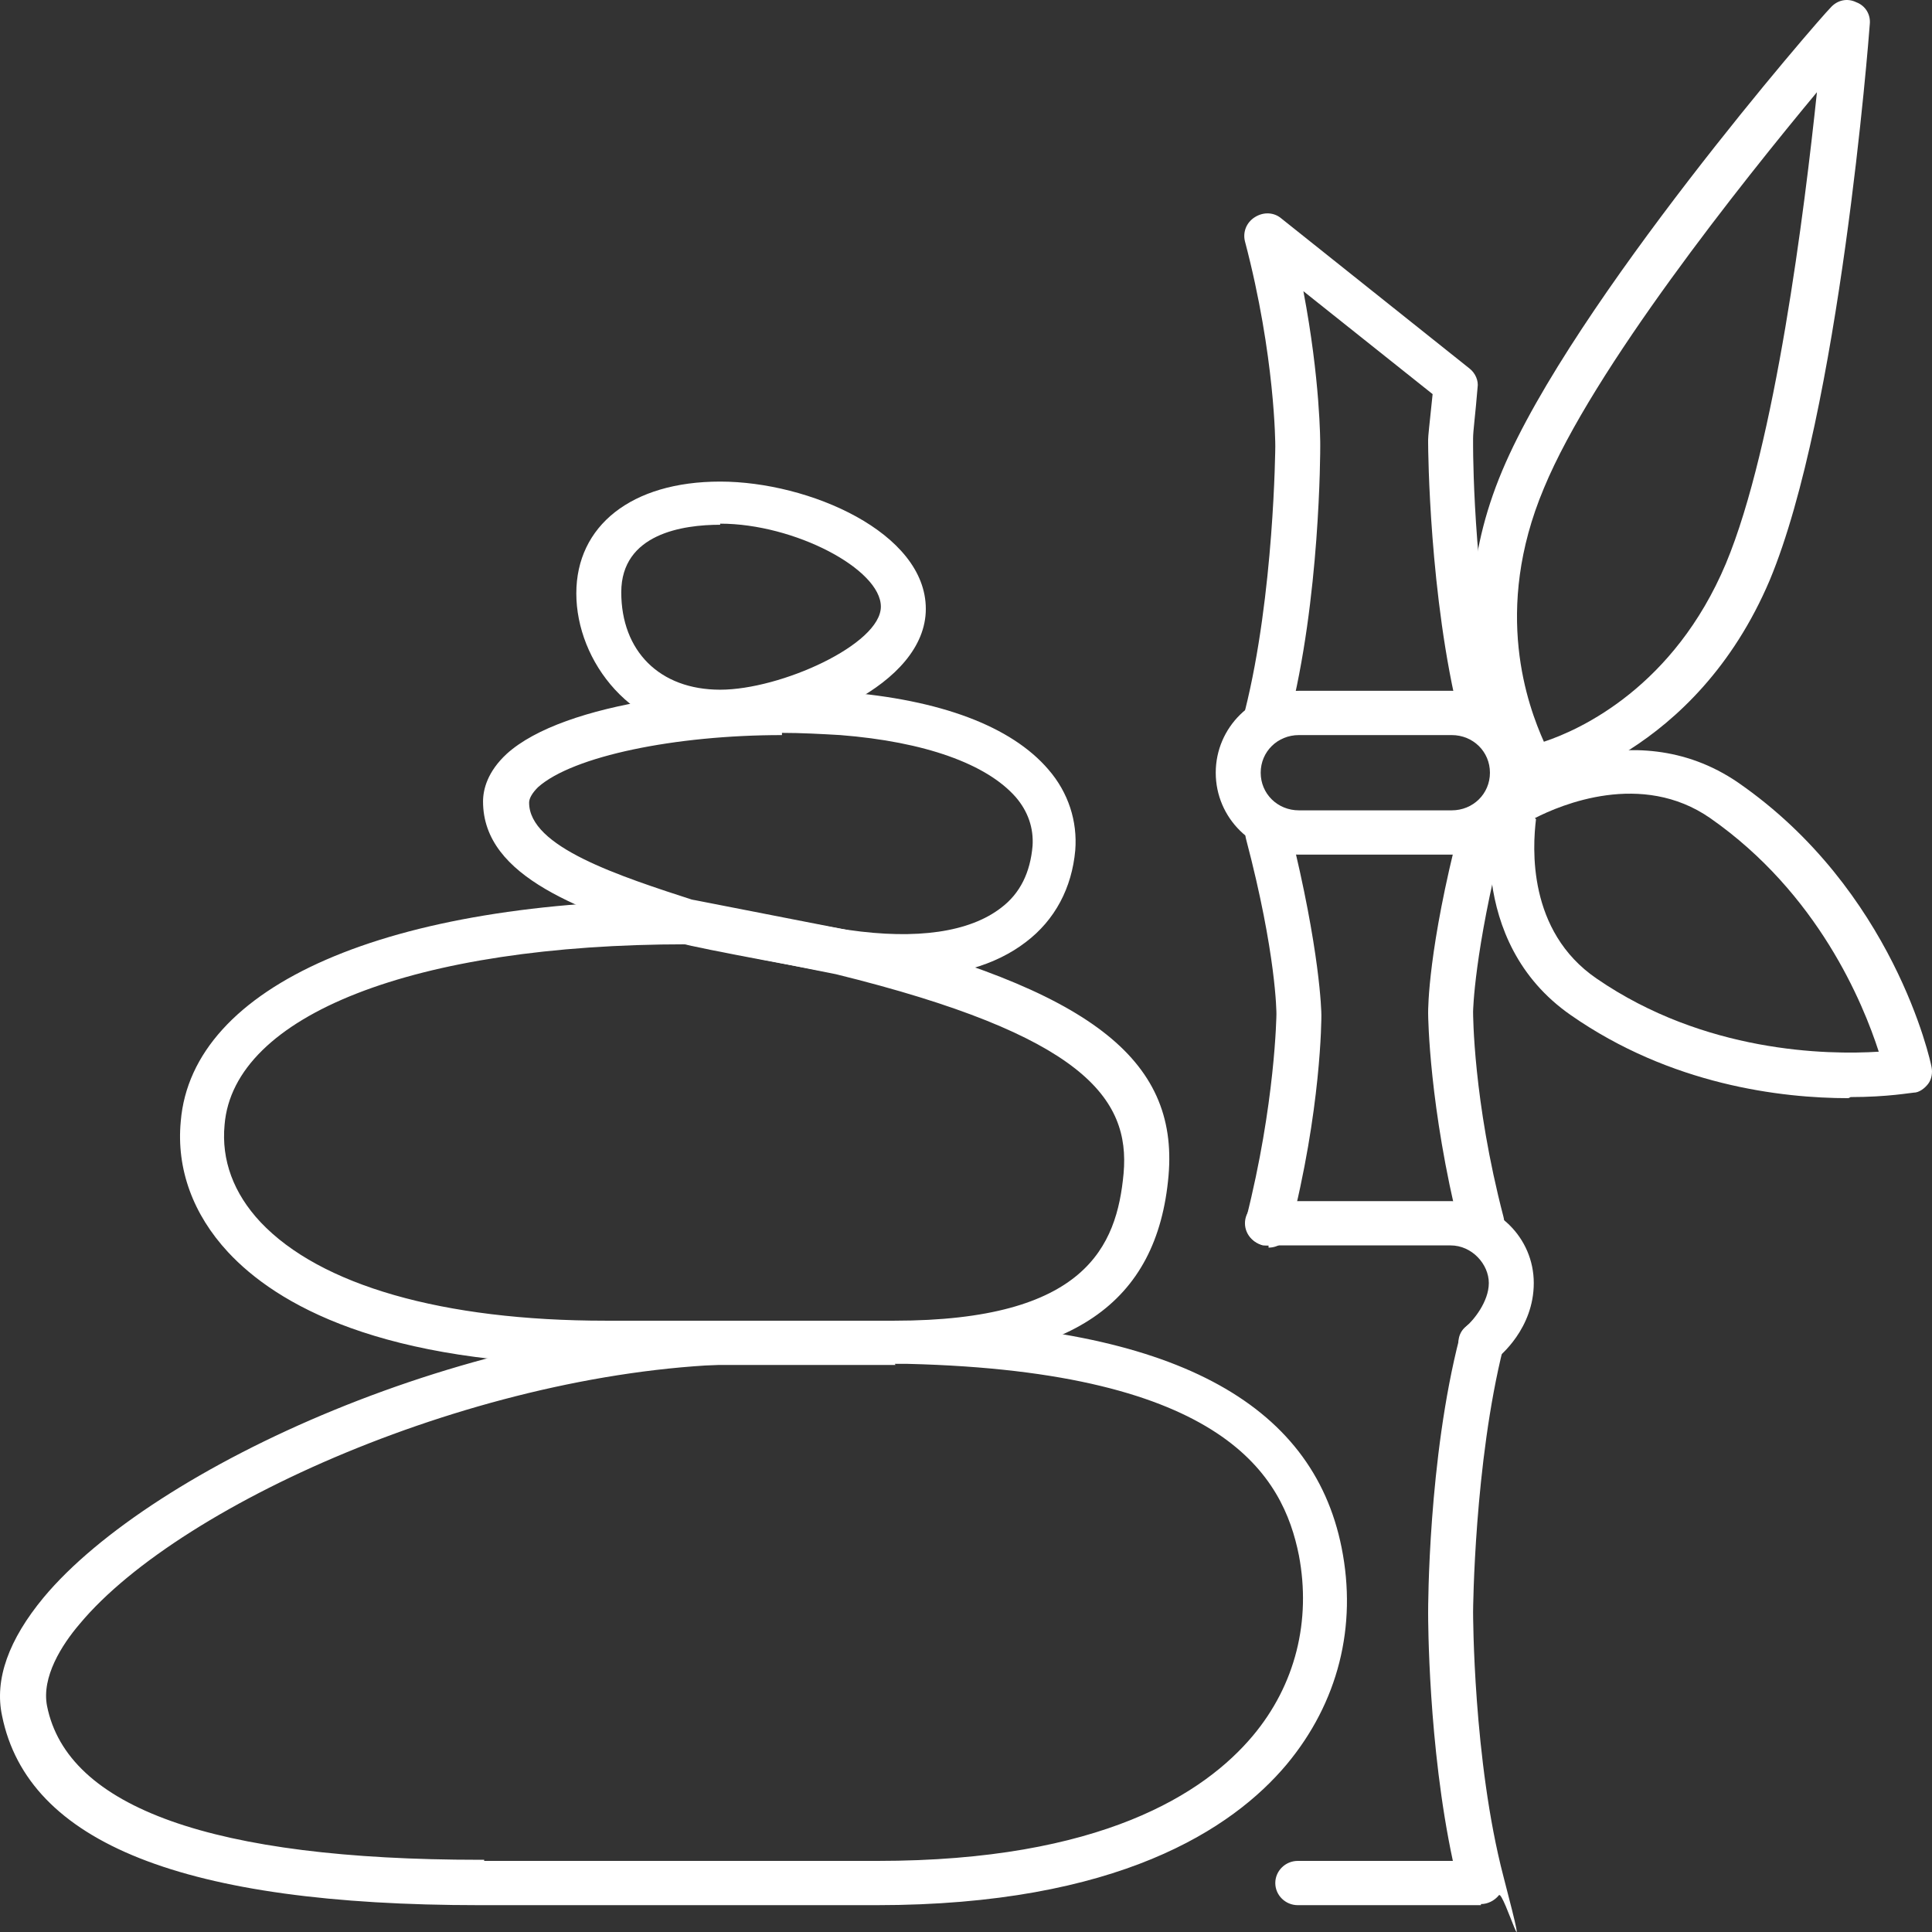<svg width="90" height="90" viewBox="0 0 90 90" fill="none" xmlns="http://www.w3.org/2000/svg">
<rect x="0" y="0" width="90" height="90" fill="#333333" stroke="none"/>
<path d="M86.107 51.157C82.966 51.157 77.835 50.539 73.176 47.29C68.203 43.835 69.512 37.544 69.617 37.286C69.669 37.028 69.826 36.77 70.088 36.667C70.35 36.512 75.951 33.006 80.976 36.461C88.201 41.463 89.928 49.404 89.98 49.714C90.033 49.971 89.98 50.281 89.823 50.487C89.666 50.693 89.405 50.9 89.143 50.9C89.038 50.9 87.939 51.106 86.211 51.106L86.107 51.157ZM71.553 38.162C71.396 39.452 71.135 43.371 74.38 45.588C79.406 49.043 85.112 49.146 87.52 48.992C86.787 46.723 84.693 41.617 79.668 38.111C76.474 35.893 72.705 37.492 71.501 38.111L71.553 38.162Z" fill="white"/>
<path d="M68.988 34.243C68.517 34.243 68.098 33.934 67.994 33.47C66.58 27.797 66.528 20.939 66.528 20.629C66.528 20.578 66.528 20.526 66.528 20.475C66.528 20.32 66.58 19.856 66.737 18.36L60.717 13.565C61.502 17.69 61.502 20.578 61.502 20.733C61.502 21.042 61.502 27.9 60.037 33.573C59.88 34.14 59.304 34.45 58.78 34.346C58.204 34.192 57.89 33.624 57.995 33.109C59.356 27.694 59.408 20.836 59.408 20.784C59.408 20.733 59.408 16.607 57.995 11.244C57.89 10.831 58.047 10.367 58.466 10.11C58.885 9.852 59.356 9.903 59.67 10.161L68.465 17.174C68.727 17.381 68.884 17.741 68.831 18.051C68.727 19.34 68.622 20.062 68.622 20.423C68.622 20.526 68.622 20.629 68.622 20.784C68.622 21.351 68.674 27.9 70.035 33.057C70.192 33.624 69.826 34.192 69.25 34.295C69.145 34.295 69.093 34.295 68.988 34.295V34.243Z" fill="white"/>
<path d="M68.988 58.016C68.517 58.016 68.098 57.706 67.994 57.242C66.58 51.57 66.528 47.393 66.528 47.187C66.528 46.98 66.528 44.196 67.994 38.523C68.151 37.956 68.727 37.647 69.25 37.75C69.826 37.904 70.14 38.472 70.035 38.987C68.674 44.35 68.622 47.083 68.622 47.135C68.622 47.187 68.622 51.26 70.035 56.675C70.192 57.242 69.826 57.81 69.25 57.913C69.145 57.913 69.093 57.913 68.988 57.913V58.016Z" fill="white"/>
<path d="M64.748 39.812H60.508C58.361 39.812 56.634 38.111 56.634 35.996C56.634 33.882 58.361 32.18 60.508 32.18H67.627C69.774 32.18 71.501 33.882 71.501 35.996C71.501 38.111 69.774 39.812 67.627 39.812H64.8H64.748ZM60.508 34.243C59.513 34.243 58.728 35.016 58.728 35.996C58.728 36.976 59.513 37.749 60.508 37.749H67.627C68.622 37.749 69.407 36.976 69.407 35.996C69.407 35.016 68.622 34.243 67.627 34.243H60.508Z" fill="white"/>
<path d="M68.988 63.585C68.727 63.585 68.412 63.482 68.203 63.224C67.837 62.812 67.837 62.141 68.308 61.78C68.622 61.523 69.355 60.646 69.355 59.769C69.355 58.892 68.57 58.016 67.575 58.016H59.042C58.466 58.016 57.995 57.552 57.995 56.984C57.995 56.417 58.466 55.953 59.042 55.953H67.575C69.721 55.953 71.449 57.655 71.449 59.769C71.449 61.883 69.878 63.173 69.669 63.327C69.46 63.482 69.198 63.585 68.988 63.585Z" fill="white"/>
<path d="M68.988 88.75H60.455C59.88 88.75 59.408 88.286 59.408 87.719C59.408 87.152 59.88 86.688 60.455 86.688H67.68C66.528 81.325 66.528 75.394 66.528 75.136C66.528 74.879 66.528 67.969 67.994 62.296C68.151 61.729 68.727 61.419 69.25 61.523C69.826 61.677 70.14 62.245 70.035 62.76C68.674 68.175 68.622 75.033 68.622 75.085C68.622 75.136 68.622 81.995 70.035 87.41C71.449 92.824 70.035 88.028 69.826 88.286C69.617 88.544 69.302 88.699 68.988 88.699V88.75Z" fill="white"/>
<path d="M71.449 36.77C71.082 36.77 70.768 36.615 70.559 36.306C70.402 36.048 66.528 30.118 69.983 21.918C73.281 14.08 84.745 0.879 85.269 0.363C85.583 0.002 86.054 -0.101 86.473 0.105C86.892 0.26 87.153 0.672 87.101 1.136C87.049 1.858 85.688 19.237 82.442 27.024C78.987 35.171 72.025 36.718 71.71 36.77C71.658 36.77 71.553 36.77 71.501 36.77H71.449ZM84.693 4.231C81.133 8.511 74.223 17.174 71.92 22.744C69.512 28.468 71.187 32.902 71.92 34.553C73.647 33.985 77.992 31.974 80.4 26.25C82.704 20.732 84.065 9.748 84.641 4.282L84.693 4.231Z" fill="white"/>
<path d="M40.929 88.75H33.967C28.941 88.75 23.026 88.75 22.45 88.75H22.345C8.577 88.75 1.301 85.862 0.097 79.932C-0.27 78.231 0.411 76.374 2.034 74.414C7.112 68.329 21.979 61.523 35.171 61.523H42.29C54.54 61.78 61.136 65.287 62.497 72.094C63.23 75.755 62.34 79.313 59.932 82.201C57.419 85.192 52.08 88.75 40.825 88.75H40.929ZM22.555 86.688C23.549 86.688 29.203 86.688 33.967 86.688H40.877C51.294 86.688 56.11 83.542 58.361 80.86C60.351 78.488 61.084 75.497 60.508 72.455C59.775 68.793 57.105 63.895 42.29 63.534H35.223C22.973 63.534 8.473 69.928 3.709 75.652C2.871 76.632 1.929 78.127 2.191 79.468C3.133 84.212 9.938 86.636 22.345 86.636H22.555V86.688Z" fill="white"/>
<path d="M41.714 63.585H28.261C17.738 63.585 12.87 60.749 10.619 58.325C8.996 56.572 8.211 54.458 8.42 52.24C8.944 45.898 18.053 41.927 32.135 41.927C46.217 41.927 32.292 41.927 32.344 41.927L39.463 43.319C50.718 46.104 54.907 49.301 54.435 54.767C53.912 60.749 49.881 63.482 41.662 63.482L41.714 63.585ZM31.977 43.989C19.309 43.989 10.881 47.29 10.462 52.395C10.305 54.045 10.881 55.592 12.137 56.933C14.912 59.872 20.618 61.523 28.208 61.523H41.662C50.562 61.523 52.027 58.068 52.341 54.664C52.655 51.157 50.457 48.218 38.94 45.382L31.977 43.989Z" fill="white"/>
<path d="M42.029 45.588C41.139 45.588 40.196 45.536 39.149 45.382C39.097 45.382 32.291 44.144 31.716 43.938C27.161 42.442 22.502 40.895 22.502 37.337C22.502 36.77 22.712 35.945 23.602 35.12C26.271 32.696 33.653 31.819 39.254 32.232C43.808 32.593 47.106 33.83 48.834 35.842C49.776 36.925 50.195 38.265 50.09 39.606C49.933 41.359 49.148 42.855 47.787 43.886C46.373 44.969 44.437 45.536 41.924 45.536L42.029 45.588ZM36.427 34.243C31.454 34.243 26.69 35.223 25.067 36.667C24.806 36.925 24.648 37.182 24.648 37.389C24.648 39.451 28.784 40.792 32.449 41.978C32.867 42.081 38.992 43.267 39.516 43.319C42.709 43.783 45.169 43.422 46.635 42.288C47.525 41.617 47.996 40.637 48.101 39.4C48.153 38.575 47.892 37.801 47.316 37.131C45.955 35.584 43.075 34.552 39.149 34.243C38.259 34.191 37.317 34.14 36.427 34.14V34.243Z" fill="white"/>
<path d="M33.548 34.243C29.412 34.243 26.847 30.788 26.847 27.642C26.847 24.497 29.412 22.434 33.548 22.434C37.684 22.434 43.128 24.806 43.128 28.364C43.128 31.923 37.369 34.295 33.548 34.295V34.243ZM33.548 24.445C31.82 24.445 28.941 24.858 28.941 27.591C28.941 30.324 30.721 32.129 33.548 32.129C36.375 32.129 41.034 30.015 41.034 28.261C41.034 26.508 37.003 24.394 33.548 24.394V24.445Z" fill="white"/>
<path d="M59.094 58.016C58.99 58.016 58.937 58.016 58.833 58.016C58.257 57.861 57.943 57.294 58.047 56.778C59.408 51.415 59.461 47.29 59.461 47.238C59.461 47.187 59.461 44.453 58.047 39.09C57.89 38.523 58.257 37.956 58.833 37.853C59.408 37.698 59.984 38.059 60.089 38.626C61.502 44.299 61.555 47.135 61.555 47.29C61.555 47.444 61.555 51.673 60.089 57.346C59.984 57.81 59.566 58.119 59.094 58.119V58.016Z" fill="white"/>
</svg>
